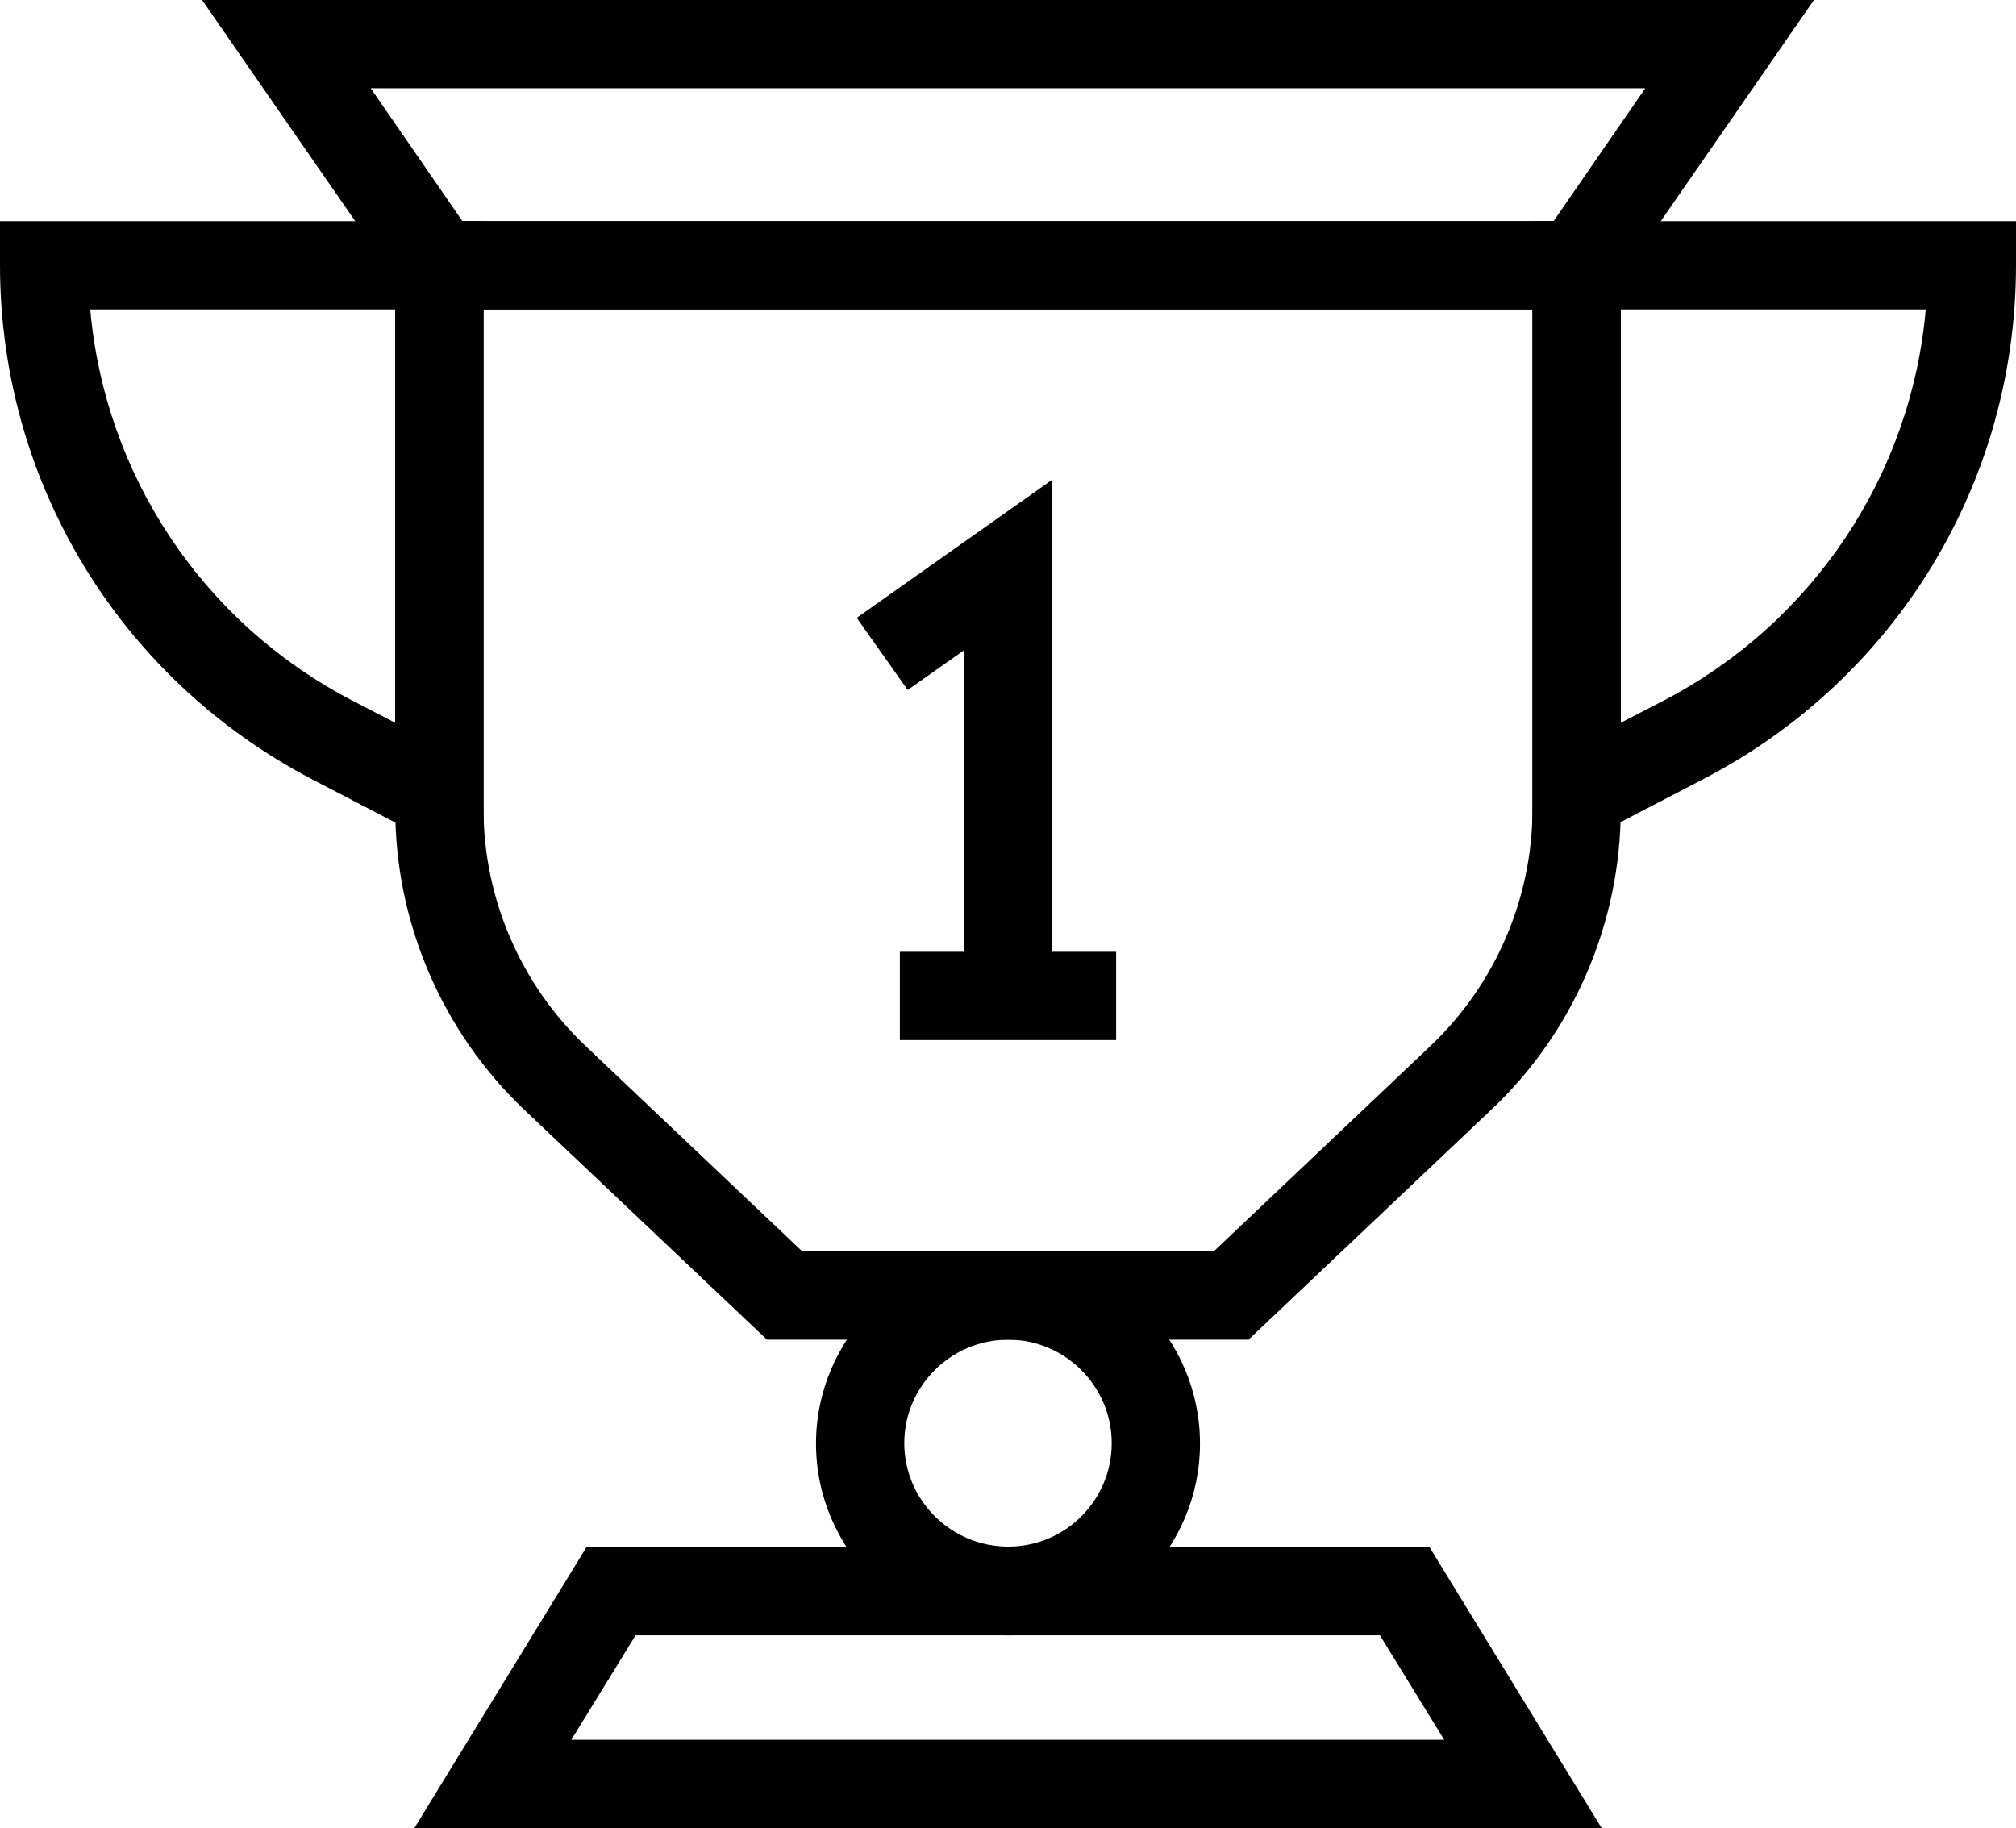 <?xml version="1.0" encoding="UTF-8"?><svg id="_레이어_2" xmlns="http://www.w3.org/2000/svg" viewBox="0 0 41.11 37.28"><g id="Layer_1"><path d="M25.47,27.32h-9.83l-4.94-4.68c-1.68-1.59-2.64-3.82-2.64-6.13V4.51h24.99v11.99c0,2.31-.96,4.55-2.64,6.13l-4.94,4.68ZM16.35,25.52h8.4l4.42-4.19c1.32-1.25,2.08-3.01,2.08-4.83V6.31H9.86v10.19c0,1.82.76,3.58,2.08,4.83l4.42,4.19Z"/><path d="M32.62,6.31H8.49L4.12,0h32.87l-4.37,6.31ZM9.43,4.51h22.25l1.87-2.71H7.56l1.87,2.71Z"/><path d="M9.86,17.71l-3.5-1.82C2.44,13.84,0,9.83,0,5.41v-.9h9.86v13.19ZM1.84,6.31c.3,3.38,2.29,6.39,5.35,7.98l.87.45V6.31H1.84Z"/><path d="M31.25,17.71V4.51h9.86v.9c0,4.42-2.44,8.43-6.36,10.47l-3.5,1.82ZM33.05,6.31v8.43l.87-.45c3.05-1.59,5.05-4.59,5.35-7.98h-6.22Z"/><polygon points="21.46 20.31 19.66 20.31 19.66 13.26 18.51 14.07 17.47 12.6 21.46 9.78 21.46 20.31"/><rect x="18.35" y="19.41" width="4.41" height="1.8"/><path d="M20.56,33.35c-2.16,0-3.92-1.76-3.92-3.91s1.76-3.91,3.92-3.91,3.91,1.76,3.91,3.91-1.76,3.91-3.91,3.91ZM20.56,27.32c-1.17,0-2.12.95-2.12,2.11s.95,2.11,2.12,2.11,2.11-.95,2.11-2.11-.95-2.11-2.11-2.11Z"/><path d="M32.67,37.28H8.45l3.51-5.73h17.19l3.51,5.73ZM11.66,35.48h17.79l-1.31-2.13h-15.18l-1.31,2.13Z"/></g></svg>